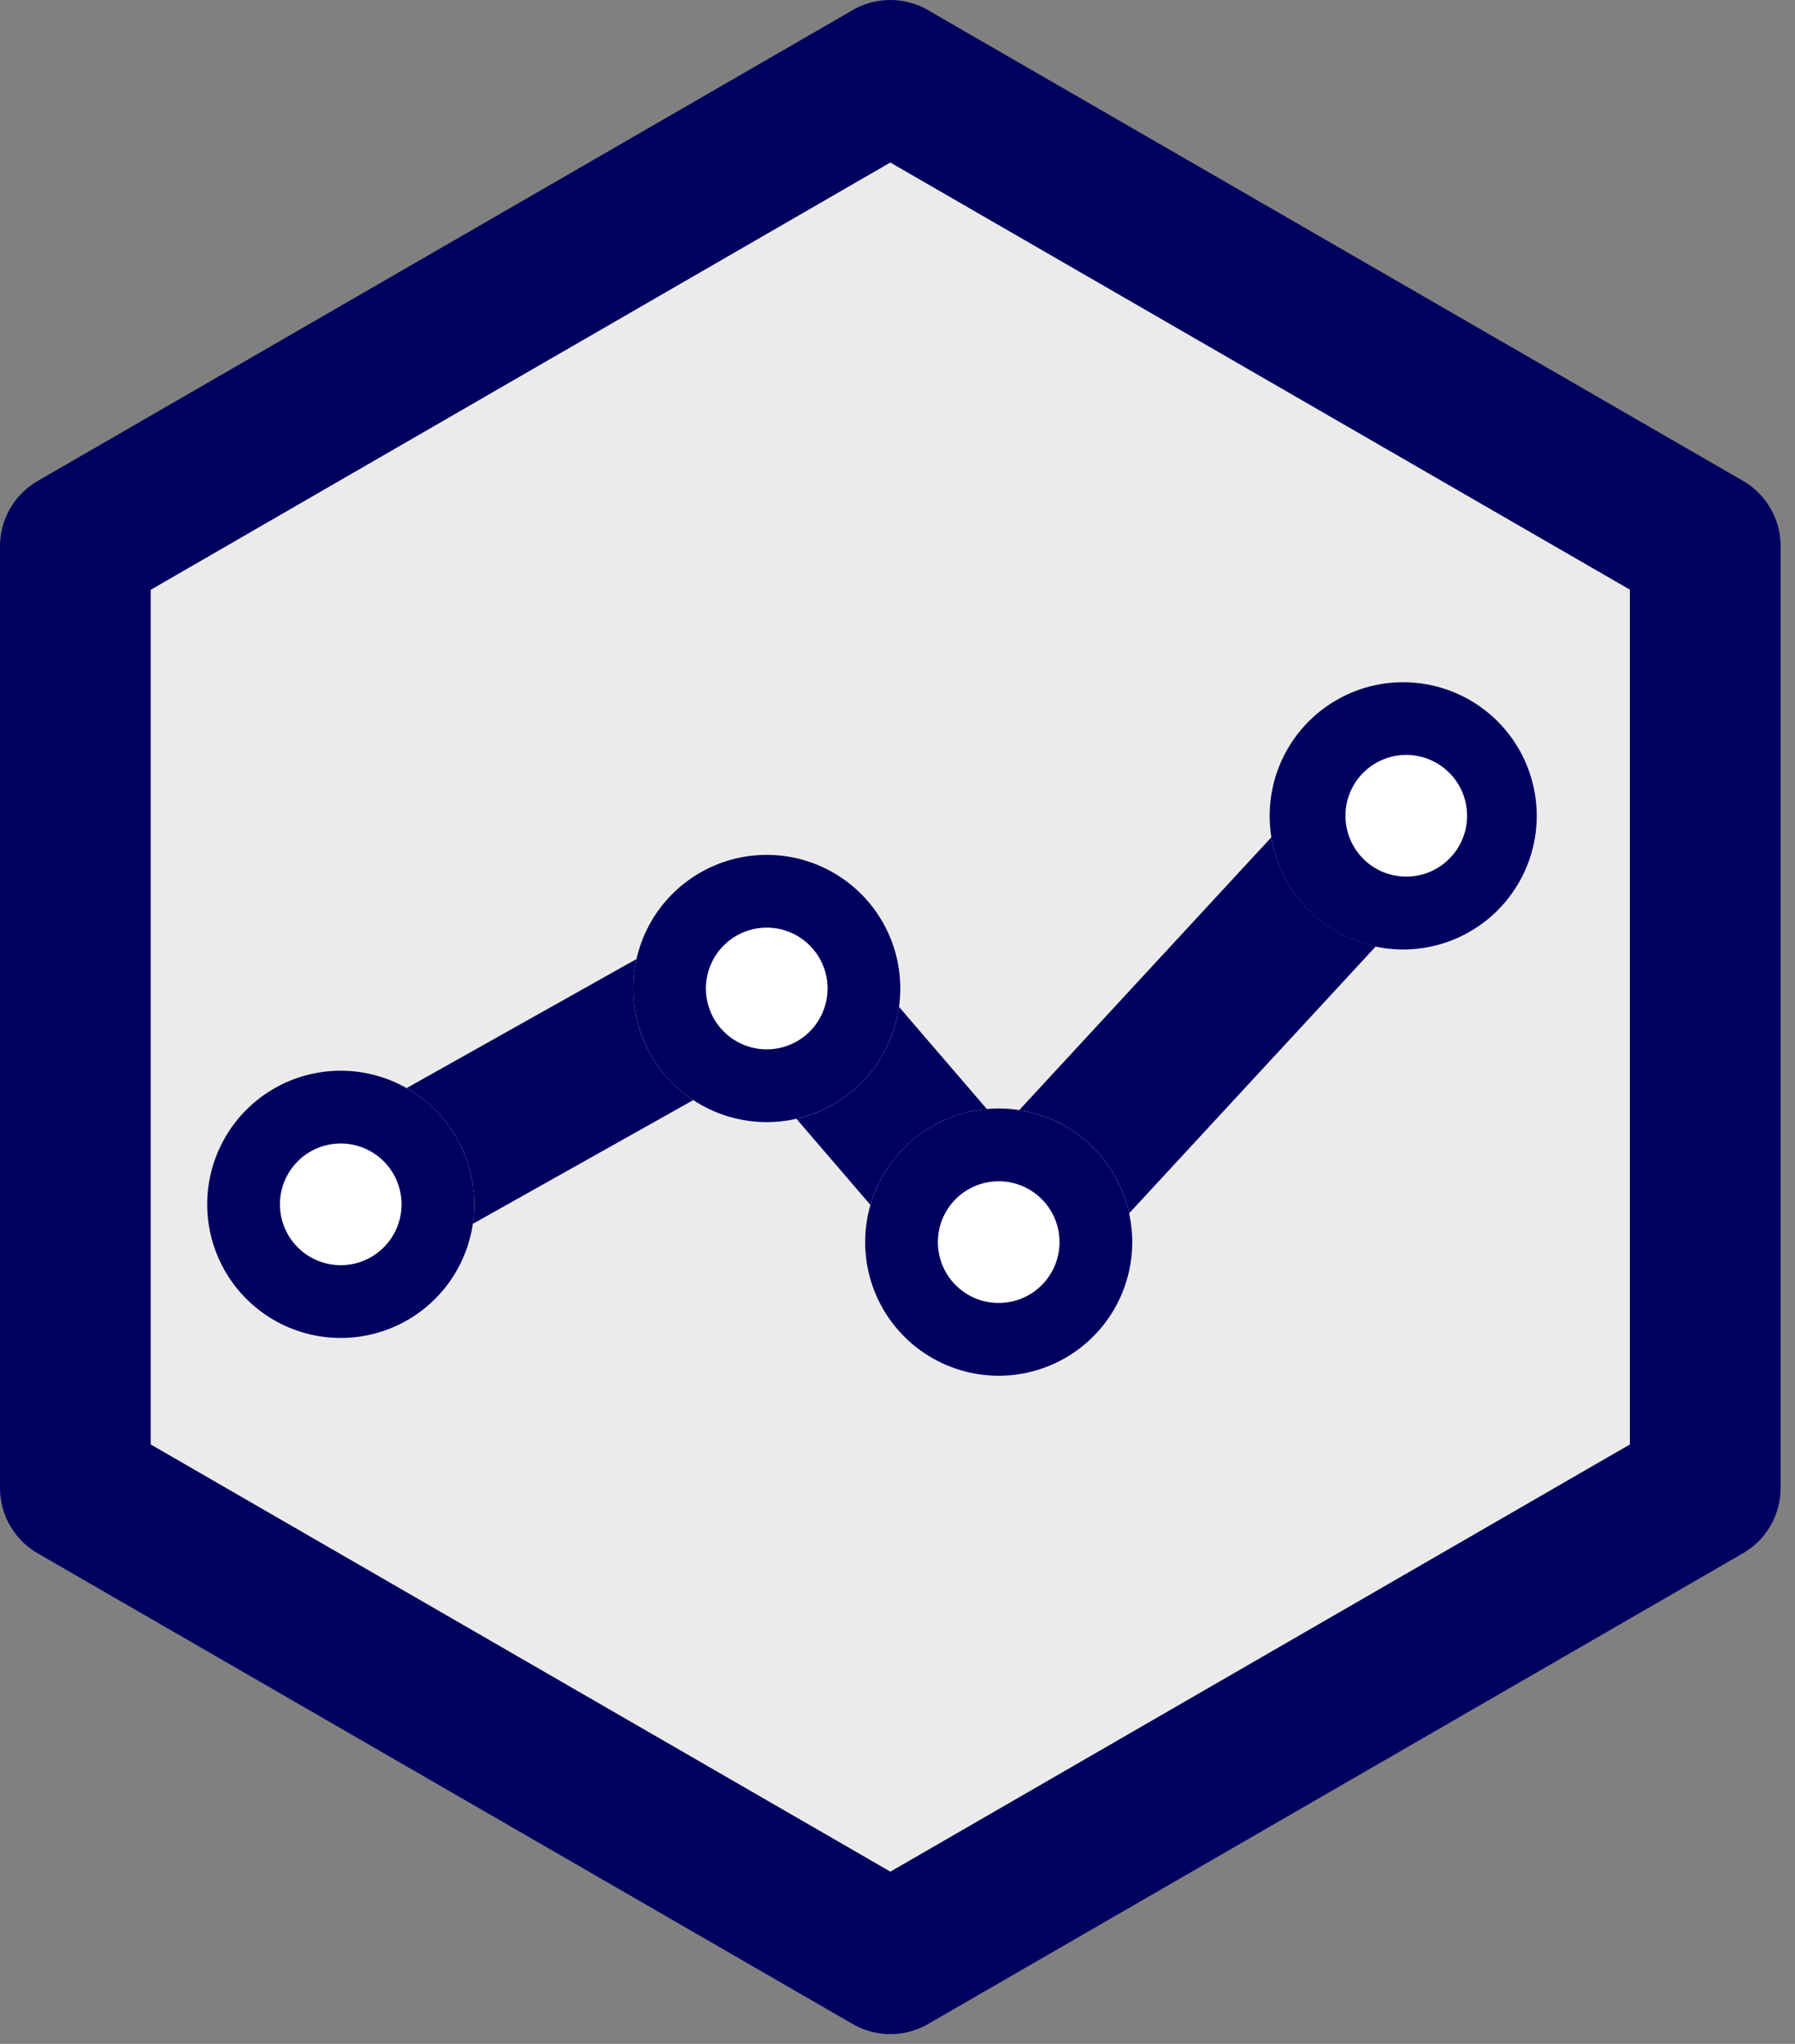 <svg viewBox="0 0 116 132" xmlns="http://www.w3.org/2000/svg" xml:space="preserve" fill-rule="evenodd" clip-rule="evenodd" stroke-linecap="round" stroke-linejoin="round" stroke-miterlimit="1.5"><rect x="0" y="0" width="116" height="132" fill="#808080" stroke="none"/><path d="m57.53 4.87 52.67 30.4V96.1l-52.66 30.4L4.87 96.1V35.28L57.54 4.87Z" fill="#ebebeb" stroke="#00005f" stroke-width="9.74"/><path d="m21.12 78.75 28.57-16.03 14.99 17.43 25.79-27.89" fill="none" stroke="#00005f" stroke-width="9.74"/><circle cx="90.68" cy="52.68" r="8.63" fill="#fff"/><path d="M90.68 44.06a8.63 8.63 0 1 1 0 17.26 8.63 8.63 0 0 1 0-17.26Zm0 4.7a3.93 3.93 0 1 1 0 7.85 3.93 3.93 0 0 1 0-7.85Z" fill="#00005f"/><circle cx="64.54" cy="80.22" r="8.63" fill="#fff"/><path d="M64.54 71.59a8.63 8.63 0 1 1 0 17.26 8.63 8.63 0 0 1 0-17.26Zm0 4.7a3.93 3.93 0 1 1 0 7.86 3.93 3.93 0 0 1 0-7.86Z" fill="#00005f"/><circle cx="49.55" cy="63.84" r="8.63" fill="#fff"/><path d="M49.55 55.21a8.63 8.63 0 1 1 0 17.26 8.63 8.63 0 0 1 0-17.26Zm0 4.7a3.93 3.93 0 1 1 0 7.86 3.93 3.93 0 0 1 0-7.86Z" fill="#00005f"/><circle cx="22.02" cy="77.78" r="8.63" fill="#fff"/><path d="M22.02 69.15a8.63 8.63 0 1 1 0 17.26 8.63 8.63 0 0 1 0-17.26Zm0 4.7a3.93 3.93 0 1 1 0 7.86 3.93 3.93 0 0 1 0-7.86Z" fill="#00005f"/></svg>